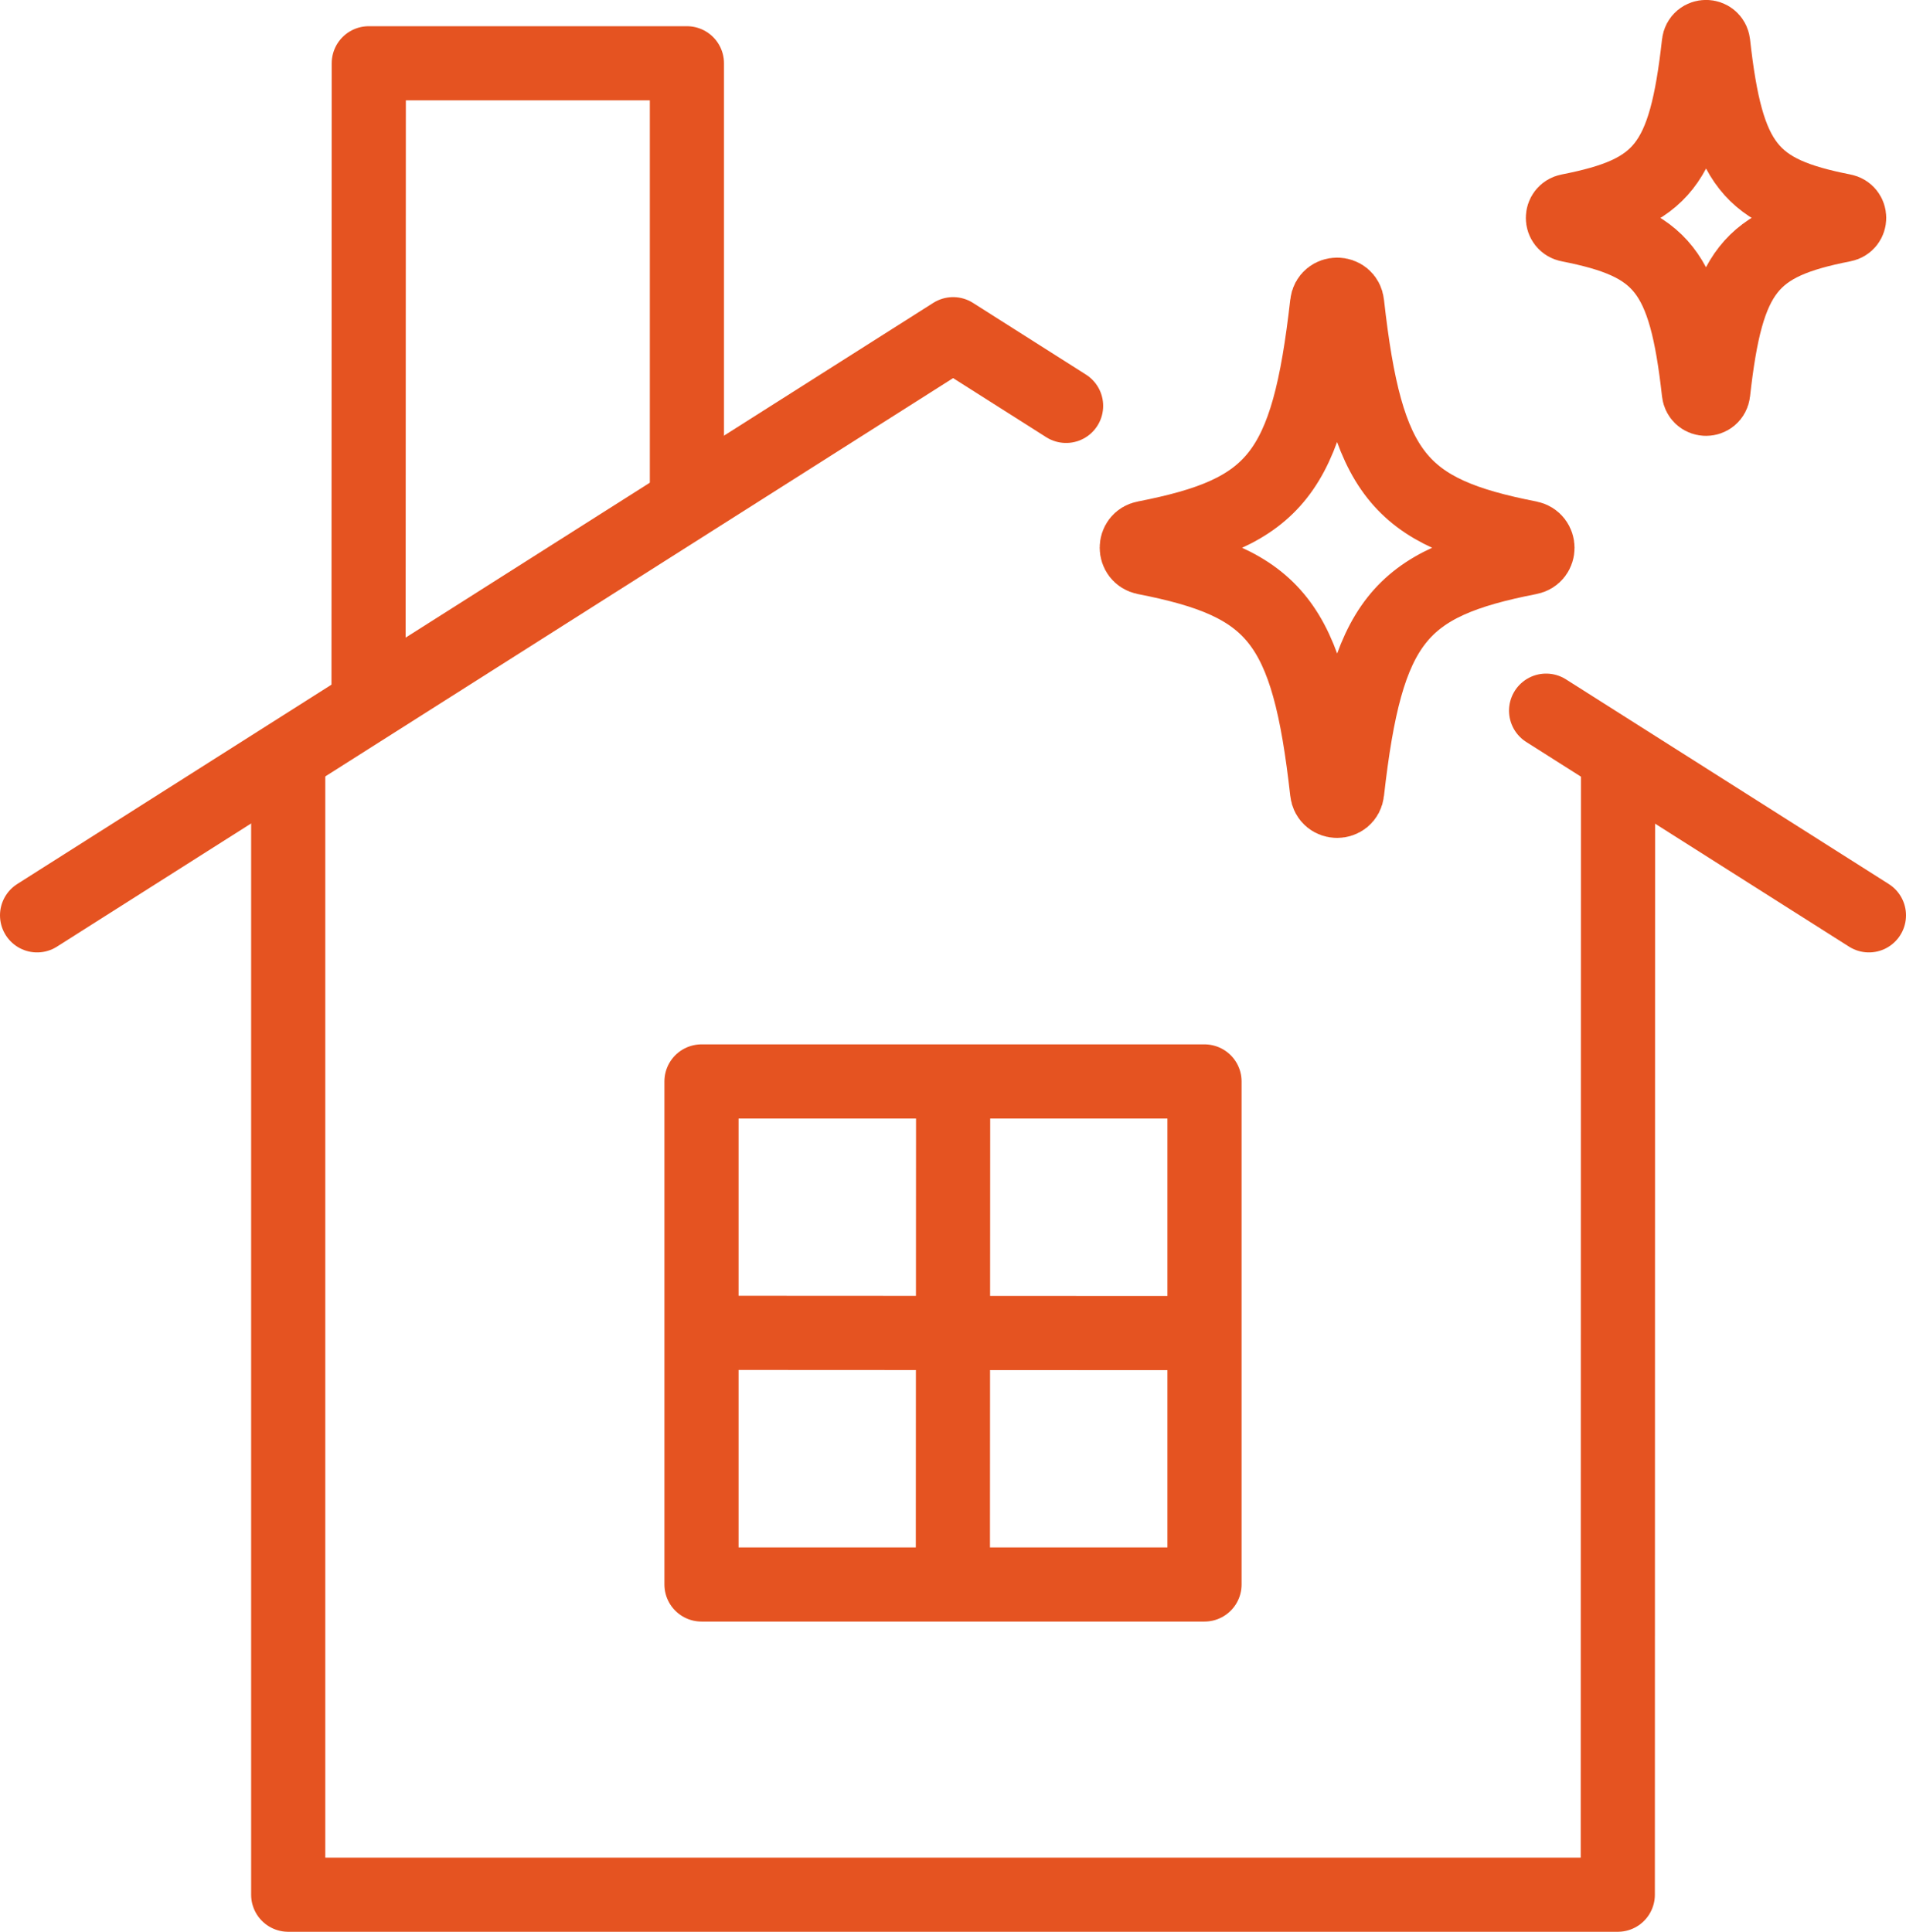 <?xml version="1.0" encoding="UTF-8"?><svg id="_レイヤー_2" xmlns="http://www.w3.org/2000/svg" width="77.11" height="78.15" viewBox="0 0 77.11 78.15"><defs><style>.cls-1{fill:none;stroke:#e55321;stroke-linecap:round;stroke-linejoin:round;stroke-width:3px;}</style></defs><g id="_レイヤー_5"><g><g><polyline class="cls-1" points="65.46 30.93 65.45 76.65 11.66 76.65 11.66 30.92"/><polyline class="cls-1" points="14.91 28.2 14.92 2.56 27.79 2.56 27.79 19.77"/><rect class="cls-1" x="28.38" y="43.75" width="20.35" height="20.35"/><line class="cls-1" x1="38.56" y1="44.52" x2="38.55" y2="63.33"/><line class="cls-1" x1="29.06" y1="53.92" x2="48.05" y2="53.93"/></g><g><line class="cls-1" x1="75.61" y1="37.03" x2="62.55" y2="28.75"/><polyline class="cls-1" points="43.13 16.42 38.56 13.52 1.5 37.03"/></g><path class="cls-1" d="M61.87,22.56c-5.27,1.03-6.59,2.57-7.37,9.47-.05,.49-.76,.49-.81,0-.77-6.89-2.1-8.44-7.37-9.47-.44-.09-.44-.72,0-.8,5.27-1.03,6.59-2.57,7.37-9.47,.05-.49,.76-.49,.81,0,.77,6.89,2.1,8.44,7.37,9.47,.44,.09,.44,.72,0,.8Z"/><path class="cls-1" d="M74.57,9.1c-3.77,.74-4.71,1.84-5.26,6.77-.04,.35-.54,.35-.58,0-.55-4.93-1.5-6.03-5.26-6.77-.32-.06-.32-.51,0-.57,3.77-.74,4.71-1.84,5.26-6.77,.04-.35,.54-.35,.58,0,.55,4.93,1.5,6.03,5.26,6.77,.32,.06,.32,.51,0,.57Z"/></g></g></svg>